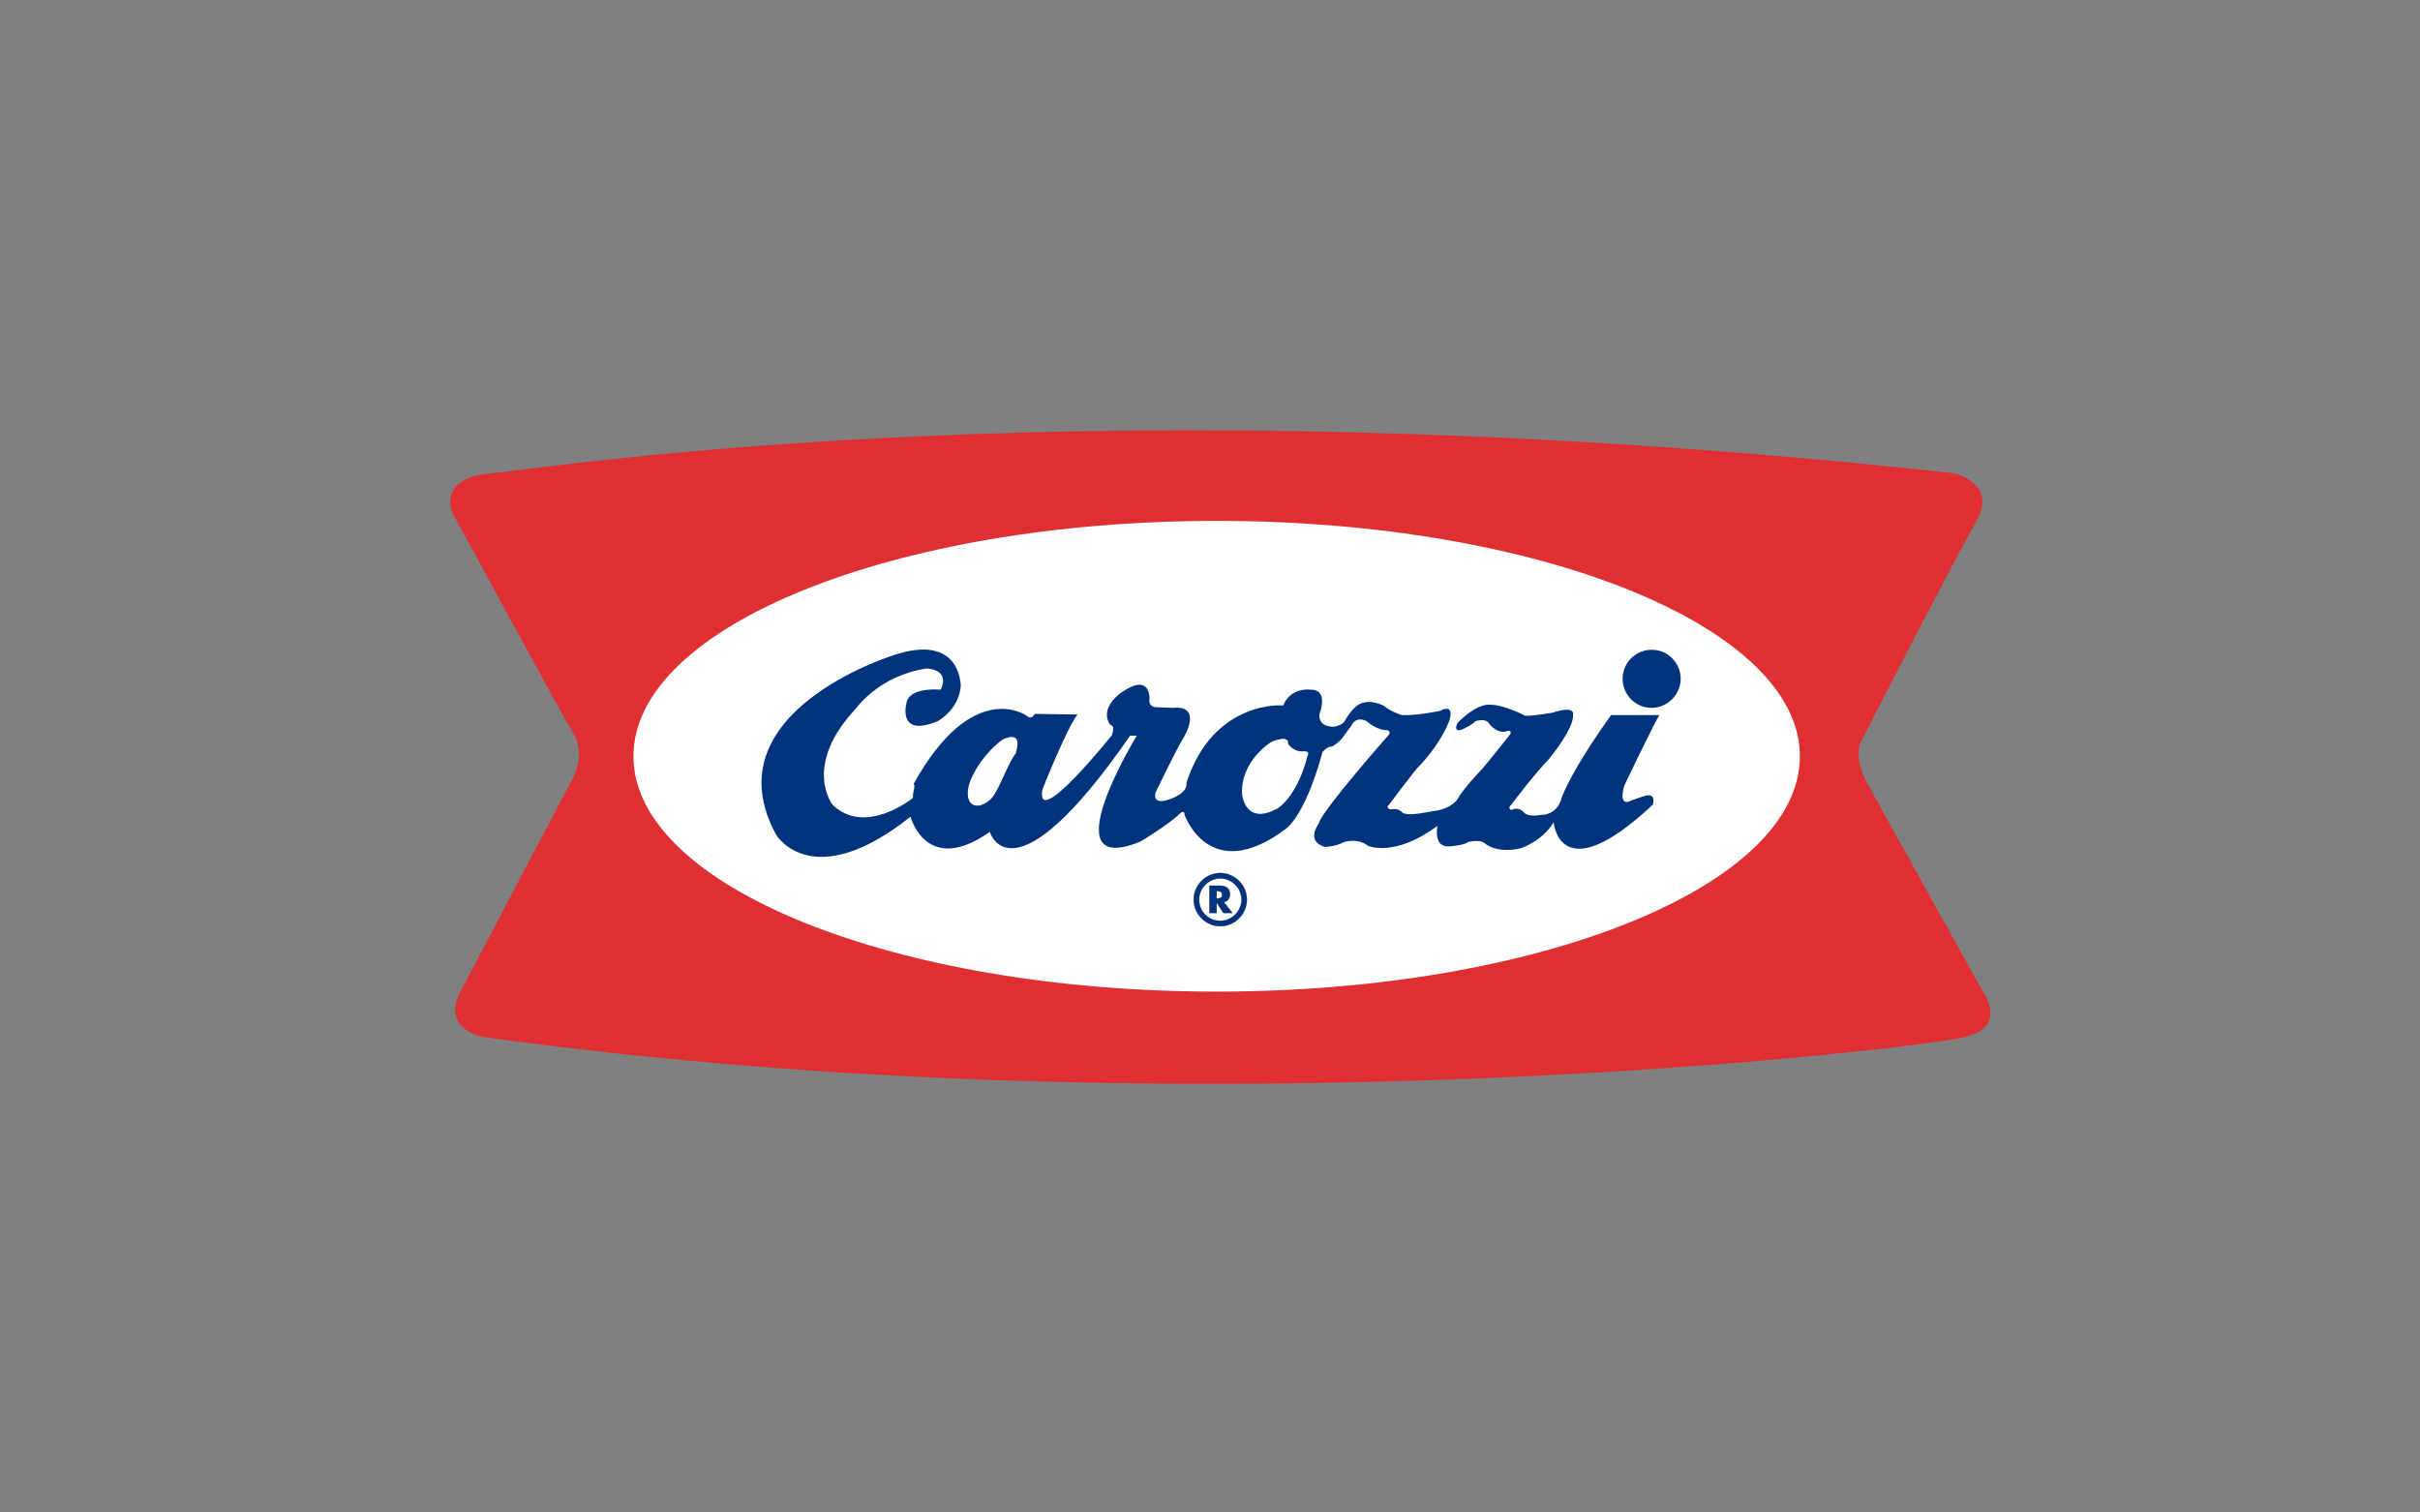 <?xml version="1.0" encoding="utf-8"?>
<!-- Generator: Adobe Illustrator 23.0.3, SVG Export Plug-In . SVG Version: 6.00 Build 0)  -->
<svg version="1.1" id="Layer_1" xmlns="http://www.w3.org/2000/svg" xmlns:xlink="http://www.w3.org/1999/xlink" x="0px" y="0px"
	 viewBox="0 0 400 250" style="enable-background:new 0 0 400 250;" xml:space="preserve">
<rect x="0" y="0" width="400" height="250" fill="#808080" stroke="none"/>
<style type="text/css">
	.st0{fill:#E02F32;}
	.st1{fill:#FFFFFF;}
	.st2{fill:#00337E;}
	.st3{fill-rule:evenodd;clip-rule:evenodd;fill:none;stroke:#1E110C;stroke-width:3.490000e-02;}
</style>
<g>
	<path class="st0" d="M76.1,163.9l18.7-35.5c0,0,2-3.8,0-7.1c-2-3.3-20-36.5-20-36.5s-2.8-5.8,6.6-6.6c9.4-0.8,99.8-15.5,241.4,0
		c0,0,7.6,1.5,3.8,8.1c-3.8,6.6-18.7,35.7-18.7,35.7s-2,2.5,0.8,7.6c2.8,5.1,19,34.2,19,34.2s4.3,5.8-2.8,7.6
		c-7.1,1.8-126.7,16.5-245,0C79.9,171.5,72.8,170.1,76.1,163.9z"/>
	<path class="st1" d="M297.5,125c0,21.5-43.2,38.9-96.4,38.9c-53.2,0-96.4-17.4-96.4-38.9c0-21.5,43.2-38.9,96.4-38.9
		C254.4,86.1,297.5,103.6,297.5,125z"/>
	<g>
		<g>
			<path class="st2" d="M201.1,147.3h0.1c0.4,0,0.8,0.1,0.8,0.6c0,0.5-0.4,0.6-0.8,0.6h-0.1V147.3 M202.3,149.1c0.6-0.1,1-0.6,1-1.3
				c0-1-0.7-1.4-1.6-1.4h-1.8v4.5h1.2v-1.7h0l1.1,1.7h1.5L202.3,149.1z"/>
			<path class="st2" d="M197.3,148.7c0-2.4,2-4.4,4.4-4.4c2.4,0,4.4,2,4.4,4.4c0,2.4-2,4.4-4.4,4.4
				C199.3,153.1,197.3,151.1,197.3,148.7 M201.7,152.2c1.9,0,3.5-1.6,3.5-3.5c0-1.9-1.6-3.5-3.5-3.5c-1.9,0-3.5,1.6-3.5,3.5
				C198.2,150.6,199.7,152.2,201.7,152.2z"/>
			<path class="st3" d="M201.1,147.3h0.1c0.4,0,0.8,0.1,0.8,0.6c0,0.5-0.4,0.6-0.8,0.6h-0.1V147.3 M202.3,149.1c0.6-0.1,1-0.6,1-1.3
				c0-1-0.7-1.4-1.6-1.4h-1.8v4.5h1.2v-1.7h0l1.1,1.7h1.5L202.3,149.1z"/>
			<path class="st3" d="M197.3,148.7c0-2.4,2-4.4,4.4-4.4c2.4,0,4.4,2,4.4,4.4c0,2.4-2,4.4-4.4,4.4
				C199.3,153.1,197.3,151.1,197.3,148.7 M201.7,152.2c1.9,0,3.5-1.6,3.5-3.5c0-1.9-1.6-3.5-3.5-3.5c-1.9,0-3.5,1.6-3.5,3.5
				C198.2,150.6,199.7,152.2,201.7,152.2z"/>
			<path class="st2" d="M150.9,131.9c0,0-7.9,6.4-13.3,1.1c0,0-5-6.4,3.8-15.8c0,0,3.8-5.5,11.7-6.7c0,0,4,0,2.4,3.5
				c0,0-4.8-0.5-5.6,1.9c0,0-1.9,6.2,5.1,3.3c0,0,3.4-1.8,3.8-5.7c0,0,0.2-9-11.1-5.2c0,0-30.5,9.4-19.4,29.7c0,0,5.9,9.9,22.2-3
				c0,0,2.6,9.9,13.1,2.5c0,0,3.6,12.4,23.2-15.9h1.1c0,0-14.5,23.7,0.6,17.5c0,0,4.7-2.8,6.6-4.7c0,0,0.7-0.6,0.7,0.3
				c0,0,4.1,11.7,16.6,2.4c0,0,3.2-1.8,6.2-12.8c0,0,0.7-0.9,1.5-0.9c0,0,0.5-0.1,1.6-1.2l1.7-2.3c0.2-0.5,0,0,0,0s0.6-1.6,2.5-0.7
				c0,0,1.6,1.5,3.4,1.5c0,0,0.6,0.1,0.3,0.7c0,0-11.3,12.8-11.6,14.7c0,0-2.3,2.9,1,3.9c0,0,1.9-0.1,3.1-0.8c0,0,2.2-0.8,4,0.6
				c0,0,4.4,2,11.5-3.3c0,0-0.8,3.6,2,3.4c0,0,2.5-0.2,3-0.7c0,0,1.8-0.5,2.7,0.1c0,0,1.9,1.9,6.1,0.9c0,0,3.6-1.2,5.4-4.3
				c0,0,0.9,11.6,16.4-2.9c0,0,0.7-2.1-1.5-1.4c0,0-2.1,0.7-2.5,0.9c0,0-1.7,0.7-0.7-2.7c0,0,5.3-11.1,5.8-11.6h-8
				c0,0-6.1,8.3-8.2,13.7c0,0-0.5,2.8-3.5,2.8c0,0-2,0.4-2.7-0.4c0,0-0.8-1.1-2.1-0.4c0,0-0.7-0.3,0-0.9c0,0,4-5.3,6.2-7.5
				c0,0,4.2-5.1,4-7.3c0,0,0.6-1.7-3.4-0.4c0,0-3.4,0.6-4.5,0.5c0,0-3.5-1.8-5.6-1.8c0,0-2-0.6-5.6,3c0,0-0.8,1.6,0.7,1.1
				c0,0,1.5-0.6,2.3-1.4c0,0,1.8-0.6,2.3,0.5c0,0,1.4,1.8,3,1.1c0,0,0.8-0.1,0.4,0.6c0,0-3.5,4.4-4.7,5.8c0,0-3.1,3.2-4,4.9
				c0,0-0.8,1.4-3.5,1.9c0,0-0.1,0-0.1,0c-2.8,0.5-4.3,0.8-5.4,0.4c0,0-0.8-1-2-0.6c0,0-1-0.2-0.3-0.8c0,0,4.5-6,4.9-6.3
				c0,0,3.2-3.1,5-7.4c0,0,1.2-3.2-1.5-1.8c0,0-3.7,0.8-6.3,0.7c0,0-1.9-0.6-2.9-1.5c0,0-2.1-1.2-3.9-0.4c0,0-1.3,0.4-2.7,3
				c0,0-1.1,1.2-2.7,0.7c0,0-1.6-0.2-1.4-2c0,0,1.6-4-1.4-4c0,0-0.1,0-0.1,0c0,0-3.2-0.5-4.5,2.6c0,0-11.5-1-16,12.8
				c0,0,0.4,1.3-2,2.4c0,0-3.7,1.8-3.1-0.8c0,0,3.4-7.1,4.7-9.2c0,0,3.2-5.3-1.9-4.8l-2.7-0.1c0,0-1.3,0-1.1-1.3
				c0,0,0.3-4.6-4.7-1.1c0,0-3.7,2.5-1.8,5.3c0,0,0.6,0.1,0.5,0.8c0,0.2-0.1,0.5-0.2,0.9c0,0-12.7,15.9-11.5,9c0,0,3.9-9.9,5.8-12.4
				l-7.1-0.1c0,0-0.4,1.1-1.3,0.3c0,0-8.9-6.4-18.7,11.3C151.4,129.8,150.8,131,150.9,131.9z"/>
			<path class="st2" d="M277.8,112.2c0-2.6-2.1-4.8-4.8-4.8c-2.6,0-4.8,2.1-4.8,4.8c0,2.6,2.1,4.8,4.8,4.8
				C275.6,117,277.8,114.8,277.8,112.2z"/>
			<path class="st1" d="M167.9,124.5c0.6-2,0.4-3.4-2.1-2.3c-2.2,1.5-4.5,4.4-5.5,7.1c-1.1,3.2,0.6,5,3.1,3.1
				C165,131.3,166.2,126.8,167.9,124.5z"/>
			<path class="st1" d="M209.9,122.8c0,0-4.9,3.1-4.6,8.5c0,0,0.5,5.3,5.9,2.3c0,0,3.2-1.9,4.9-8.6c0,0,0.7-1-1-0.8
				c0,0-1.4,0-2.2-1.3c0,0,0.2-0.7-0.8-0.8C212.1,122.1,210.5,122.3,209.9,122.8z"/>
		</g>
	</g>
</g>
</svg>
